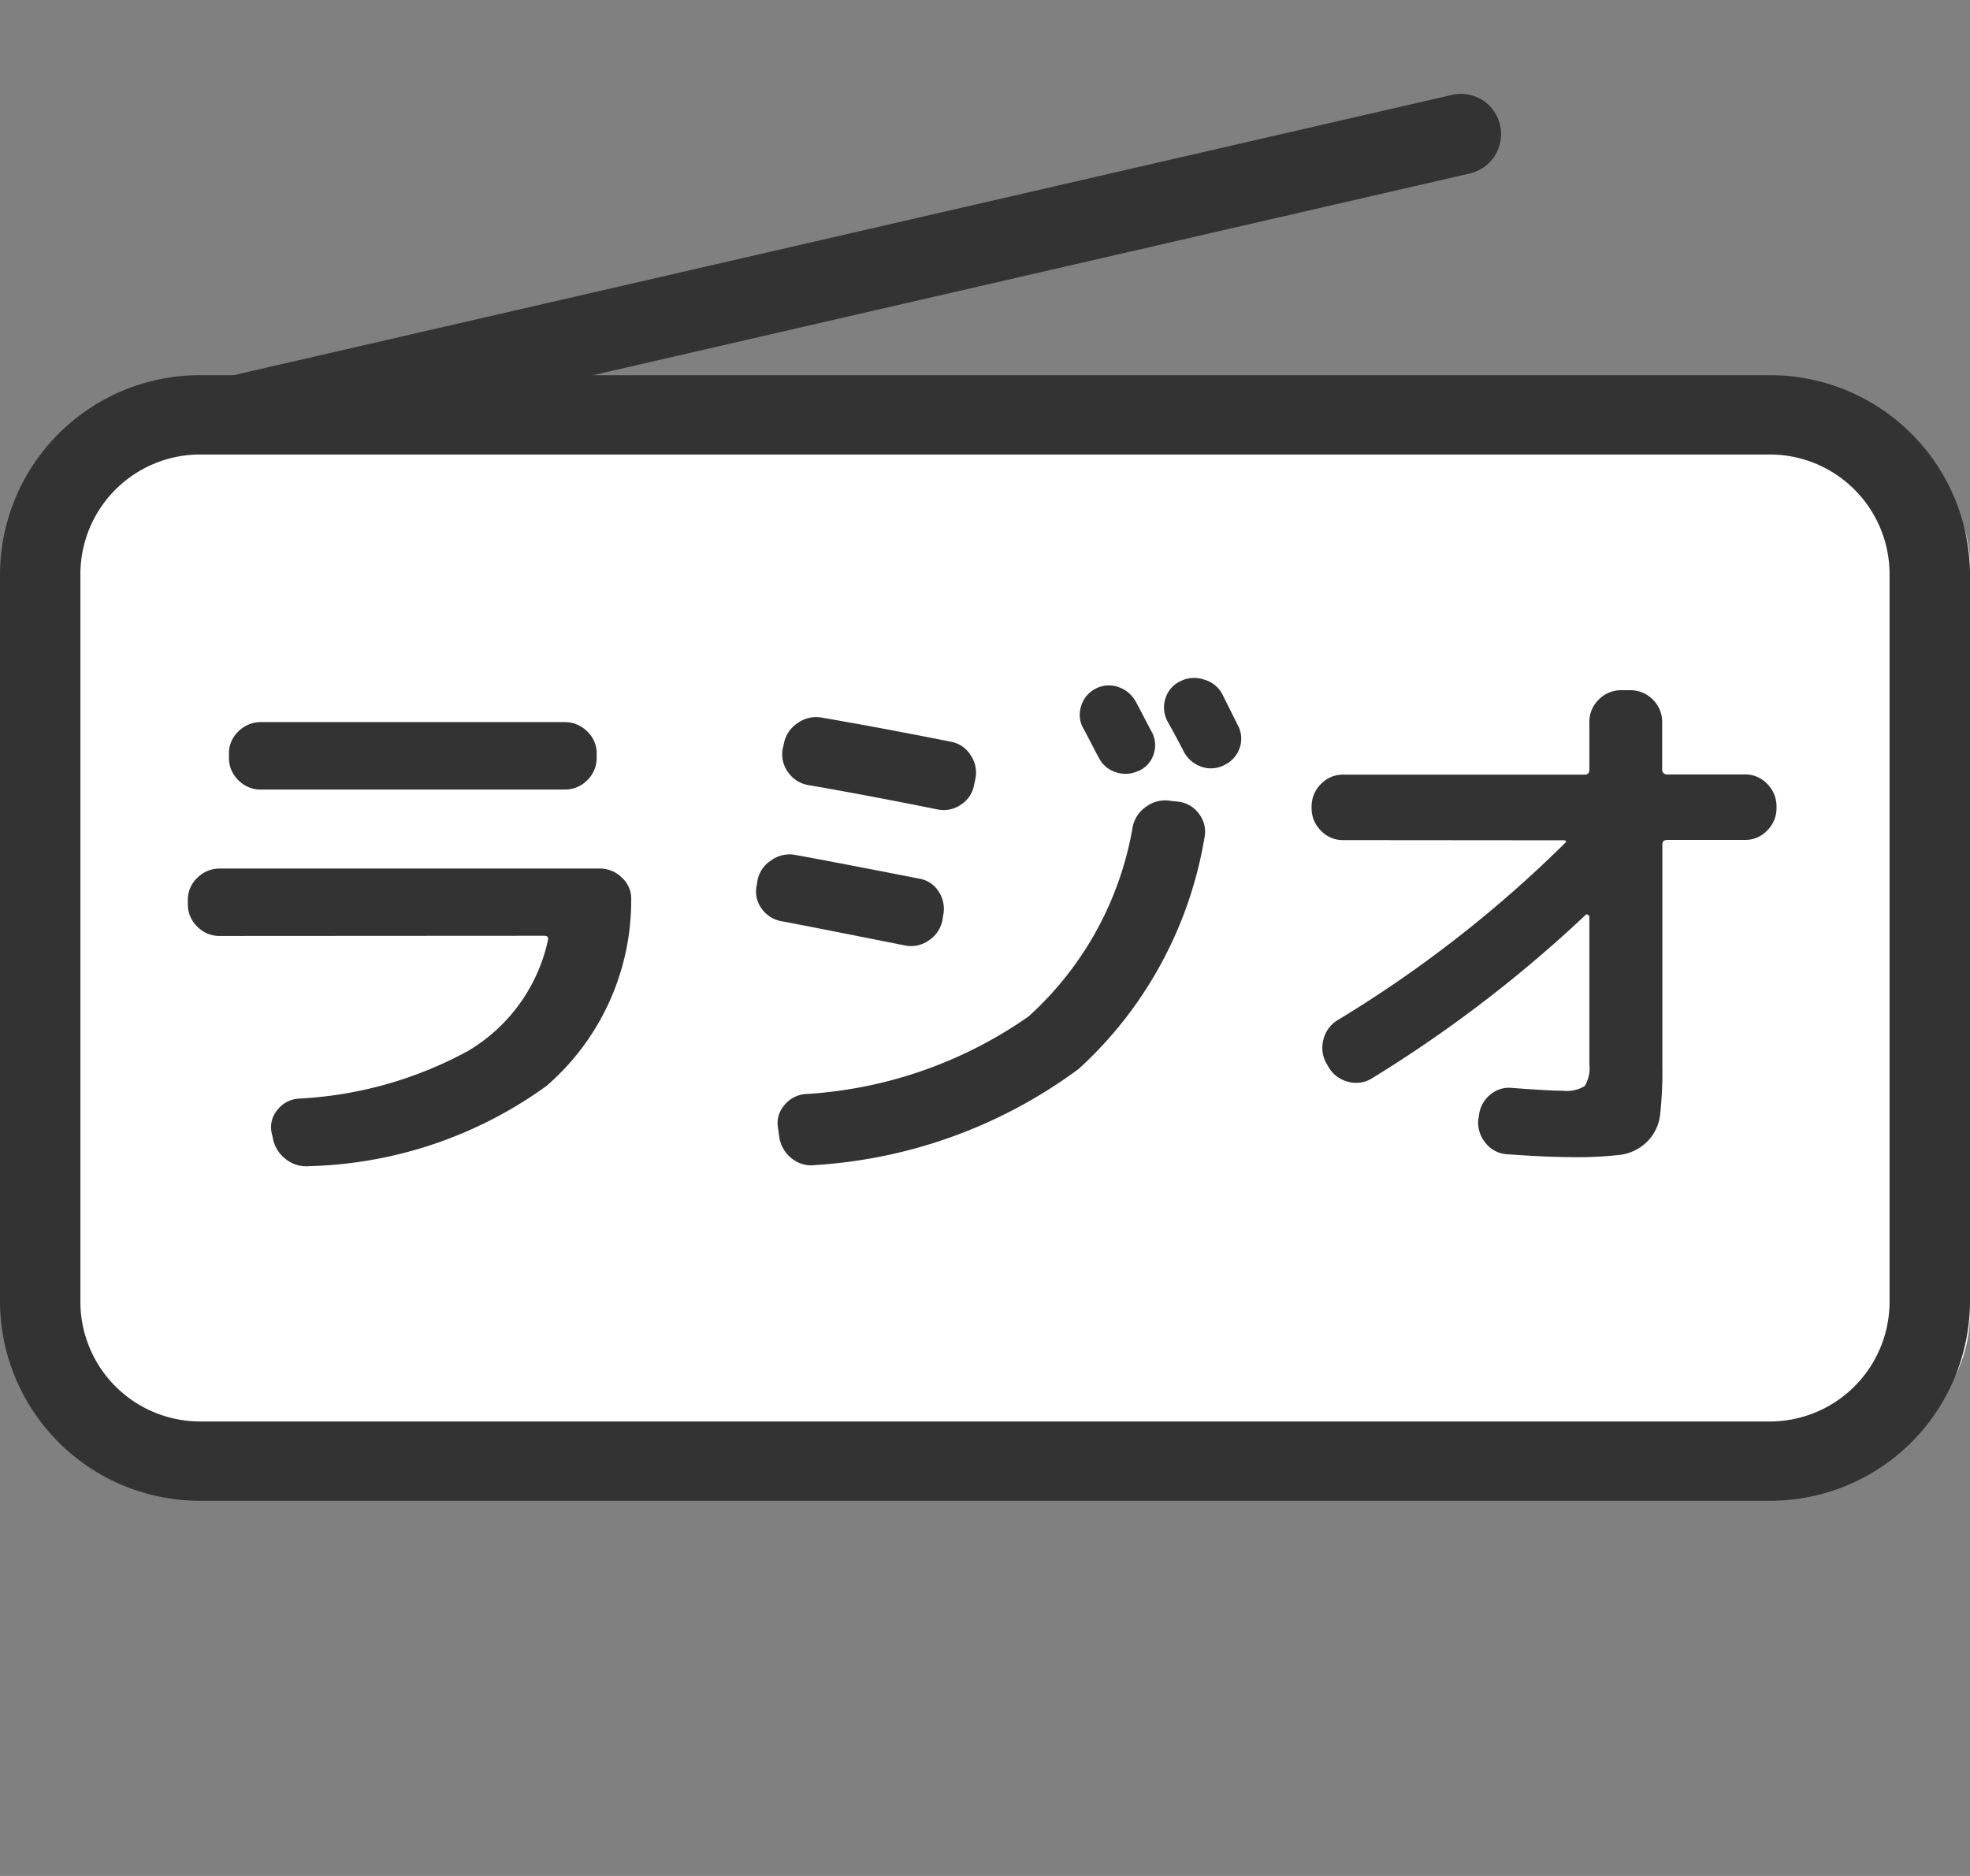 <svg id="icon_radio" xmlns="http://www.w3.org/2000/svg" width="42" height="40" viewBox="0 0 42 40">
  <rect x="0" y="0" width="42" height="40" fill="#808080" stroke="none"/>
  <rect id="長方形_2499" data-name="長方形 2499" width="42" height="40" fill="none"/>
  <g id="グループ_3504" data-name="グループ 3504" transform="translate(0 2)">
    <path id="パス_12049" data-name="パス 12049" d="M-3804.682-3359.927a.854.854,0,0,1-.829-.669.86.86,0,0,1,.641-1.029l27.3-6.281a.852.852,0,0,1,1.018.647.86.86,0,0,1-.641,1.029l-27.3,6.281A.858.858,0,0,1-3804.682-3359.927Z" transform="translate(3808.533 3367.928)" fill="#333"/>
    <rect id="長方形_2140" data-name="長方形 2140" width="41" height="22" rx="3" transform="translate(1 7)" fill="#fff"/>
    <path id="長方形_1741" data-name="長方形 1741" d="M2.286-.309A2.554,2.554,0,0,0-.286,2.228V17.772a2.554,2.554,0,0,0,2.571,2.537H35.714a2.554,2.554,0,0,0,2.571-2.537V2.228A2.554,2.554,0,0,0,35.714-.309H2.286M2.286-2H35.714A4.262,4.262,0,0,1,40,2.228V17.772A4.262,4.262,0,0,1,35.714,22H2.286A4.262,4.262,0,0,1-2,17.772V2.228A4.262,4.262,0,0,1,2.286-2Z" transform="translate(2 8)" fill="#333"/>
    <path id="パス_12160" data-name="パス 12160" d="M-16.116-4.356a.657.657,0,0,1-.48-.2.657.657,0,0,1-.2-.48v-.084a.637.637,0,0,1,.2-.474.667.667,0,0,1,.48-.2h8.1a.667.667,0,0,1,.48.2.6.6,0,0,1,.192.474A5.225,5.225,0,0,1-9.15-1.158,9.02,9.02,0,0,1-14.2.552.71.71,0,0,1-14.712.4a.729.729,0,0,1-.276-.468l-.024-.1a.571.571,0,0,1,.126-.48.625.625,0,0,1,.45-.24A8.427,8.427,0,0,0-10.83-1.9,3.643,3.643,0,0,0-9.12-4.26q.024-.1-.072-.1Zm.876-4.56h6.48a.667.667,0,0,1,.48.2.637.637,0,0,1,.2.474v.084a.657.657,0,0,1-.2.48.657.657,0,0,1-.48.2h-6.48a.657.657,0,0,1-.48-.2.657.657,0,0,1-.2-.48v-.084a.637.637,0,0,1,.2-.474A.667.667,0,0,1-15.24-8.916Zm19.584,1.7a.635.635,0,0,1,.432.276.623.623,0,0,1,.1.5A8.589,8.589,0,0,1,2.2-1.524,10.535,10.535,0,0,1-3.408.528.662.662,0,0,1-3.918.39a.715.715,0,0,1-.27-.462l-.024-.18a.581.581,0,0,1,.12-.48.647.647,0,0,1,.444-.252A9.246,9.246,0,0,0,1.128-2.64a7.043,7.043,0,0,0,2.22-4.044.688.688,0,0,1,.3-.438.683.683,0,0,1,.516-.114Zm-.876-.66a.627.627,0,0,1-.474.03.605.605,0,0,1-.366-.306q-.06-.108-.168-.318t-.168-.318a.594.594,0,0,1-.042-.474.605.605,0,0,1,.306-.366.608.608,0,0,1,.486-.036.667.667,0,0,1,.378.324q.06.108.168.318t.168.318a.6.6,0,0,1,.036.48A.579.579,0,0,1,3.468-7.872ZM5.256-9.516l.174.348.162.324a.6.6,0,0,1,.036.48A.622.622,0,0,1,5.3-8a.608.608,0,0,1-.486.036.667.667,0,0,1-.378-.324q-.108-.216-.348-.648a.626.626,0,0,1-.042-.486.6.6,0,0,1,.318-.366.648.648,0,0,1,.5-.036A.629.629,0,0,1,5.256-9.516ZM-4.128-4.668a.656.656,0,0,1-.438-.276.611.611,0,0,1-.1-.5l.012-.084a.654.654,0,0,1,.3-.444.665.665,0,0,1,.528-.108q.672.12,2.616.5A.609.609,0,0,1-.786-5.3a.676.676,0,0,1,.09.522l-.012.084A.672.672,0,0,1-1-4.26a.657.657,0,0,1-.5.108Q-3.792-4.608-4.128-4.668ZM-.54-8.5a.624.624,0,0,1,.432.288.656.656,0,0,1,.1.516l-.024.108a.629.629,0,0,1-.282.432.639.639,0,0,1-.51.1q-1.488-.3-2.736-.516A.656.656,0,0,1-4-7.848a.647.647,0,0,1-.114-.5l.024-.1A.664.664,0,0,1-3.8-8.892a.669.669,0,0,1,.516-.12Q-2.088-8.808-.54-8.5ZM7.836-6.4a.637.637,0,0,1-.474-.2.667.667,0,0,1-.2-.48v-.036a.667.667,0,0,1,.2-.48.637.637,0,0,1,.474-.2h5.148q.1,0,.1-.108V-8.916a.657.657,0,0,1,.2-.48.657.657,0,0,1,.48-.2h.192a.657.657,0,0,1,.48.2.657.657,0,0,1,.2.48v1.008a.1.1,0,0,0,.108.108H16.4a.637.637,0,0,1,.474.2.667.667,0,0,1,.2.48v.036a.667.667,0,0,1-.2.48.637.637,0,0,1-.474.2H14.748q-.108,0-.108.1v4.7A8.45,8.45,0,0,1,14.592-.54a.963.963,0,0,1-.282.576,1,1,0,0,1-.576.276,8.3,8.3,0,0,1-1.05.048q-.468,0-1.332-.06a.628.628,0,0,1-.474-.234.678.678,0,0,1-.162-.51l.012-.06a.663.663,0,0,1,.228-.456.616.616,0,0,1,.48-.156q.78.06,1.08.06a.732.732,0,0,0,.468-.1.732.732,0,0,0,.1-.468V-4.764a.051.051,0,0,0-.03-.042q-.03-.018-.042-.006A27.9,27.9,0,0,1,8.448-1.32a.636.636,0,0,1-.51.072.666.666,0,0,1-.414-.312l-.048-.084a.665.665,0,0,1-.06-.51.666.666,0,0,1,.312-.414,26.078,26.078,0,0,0,4.836-3.768q.06-.06-.036-.06Z" transform="translate(20.801 22.313)" fill="#333"/>
  </g>
</svg>
